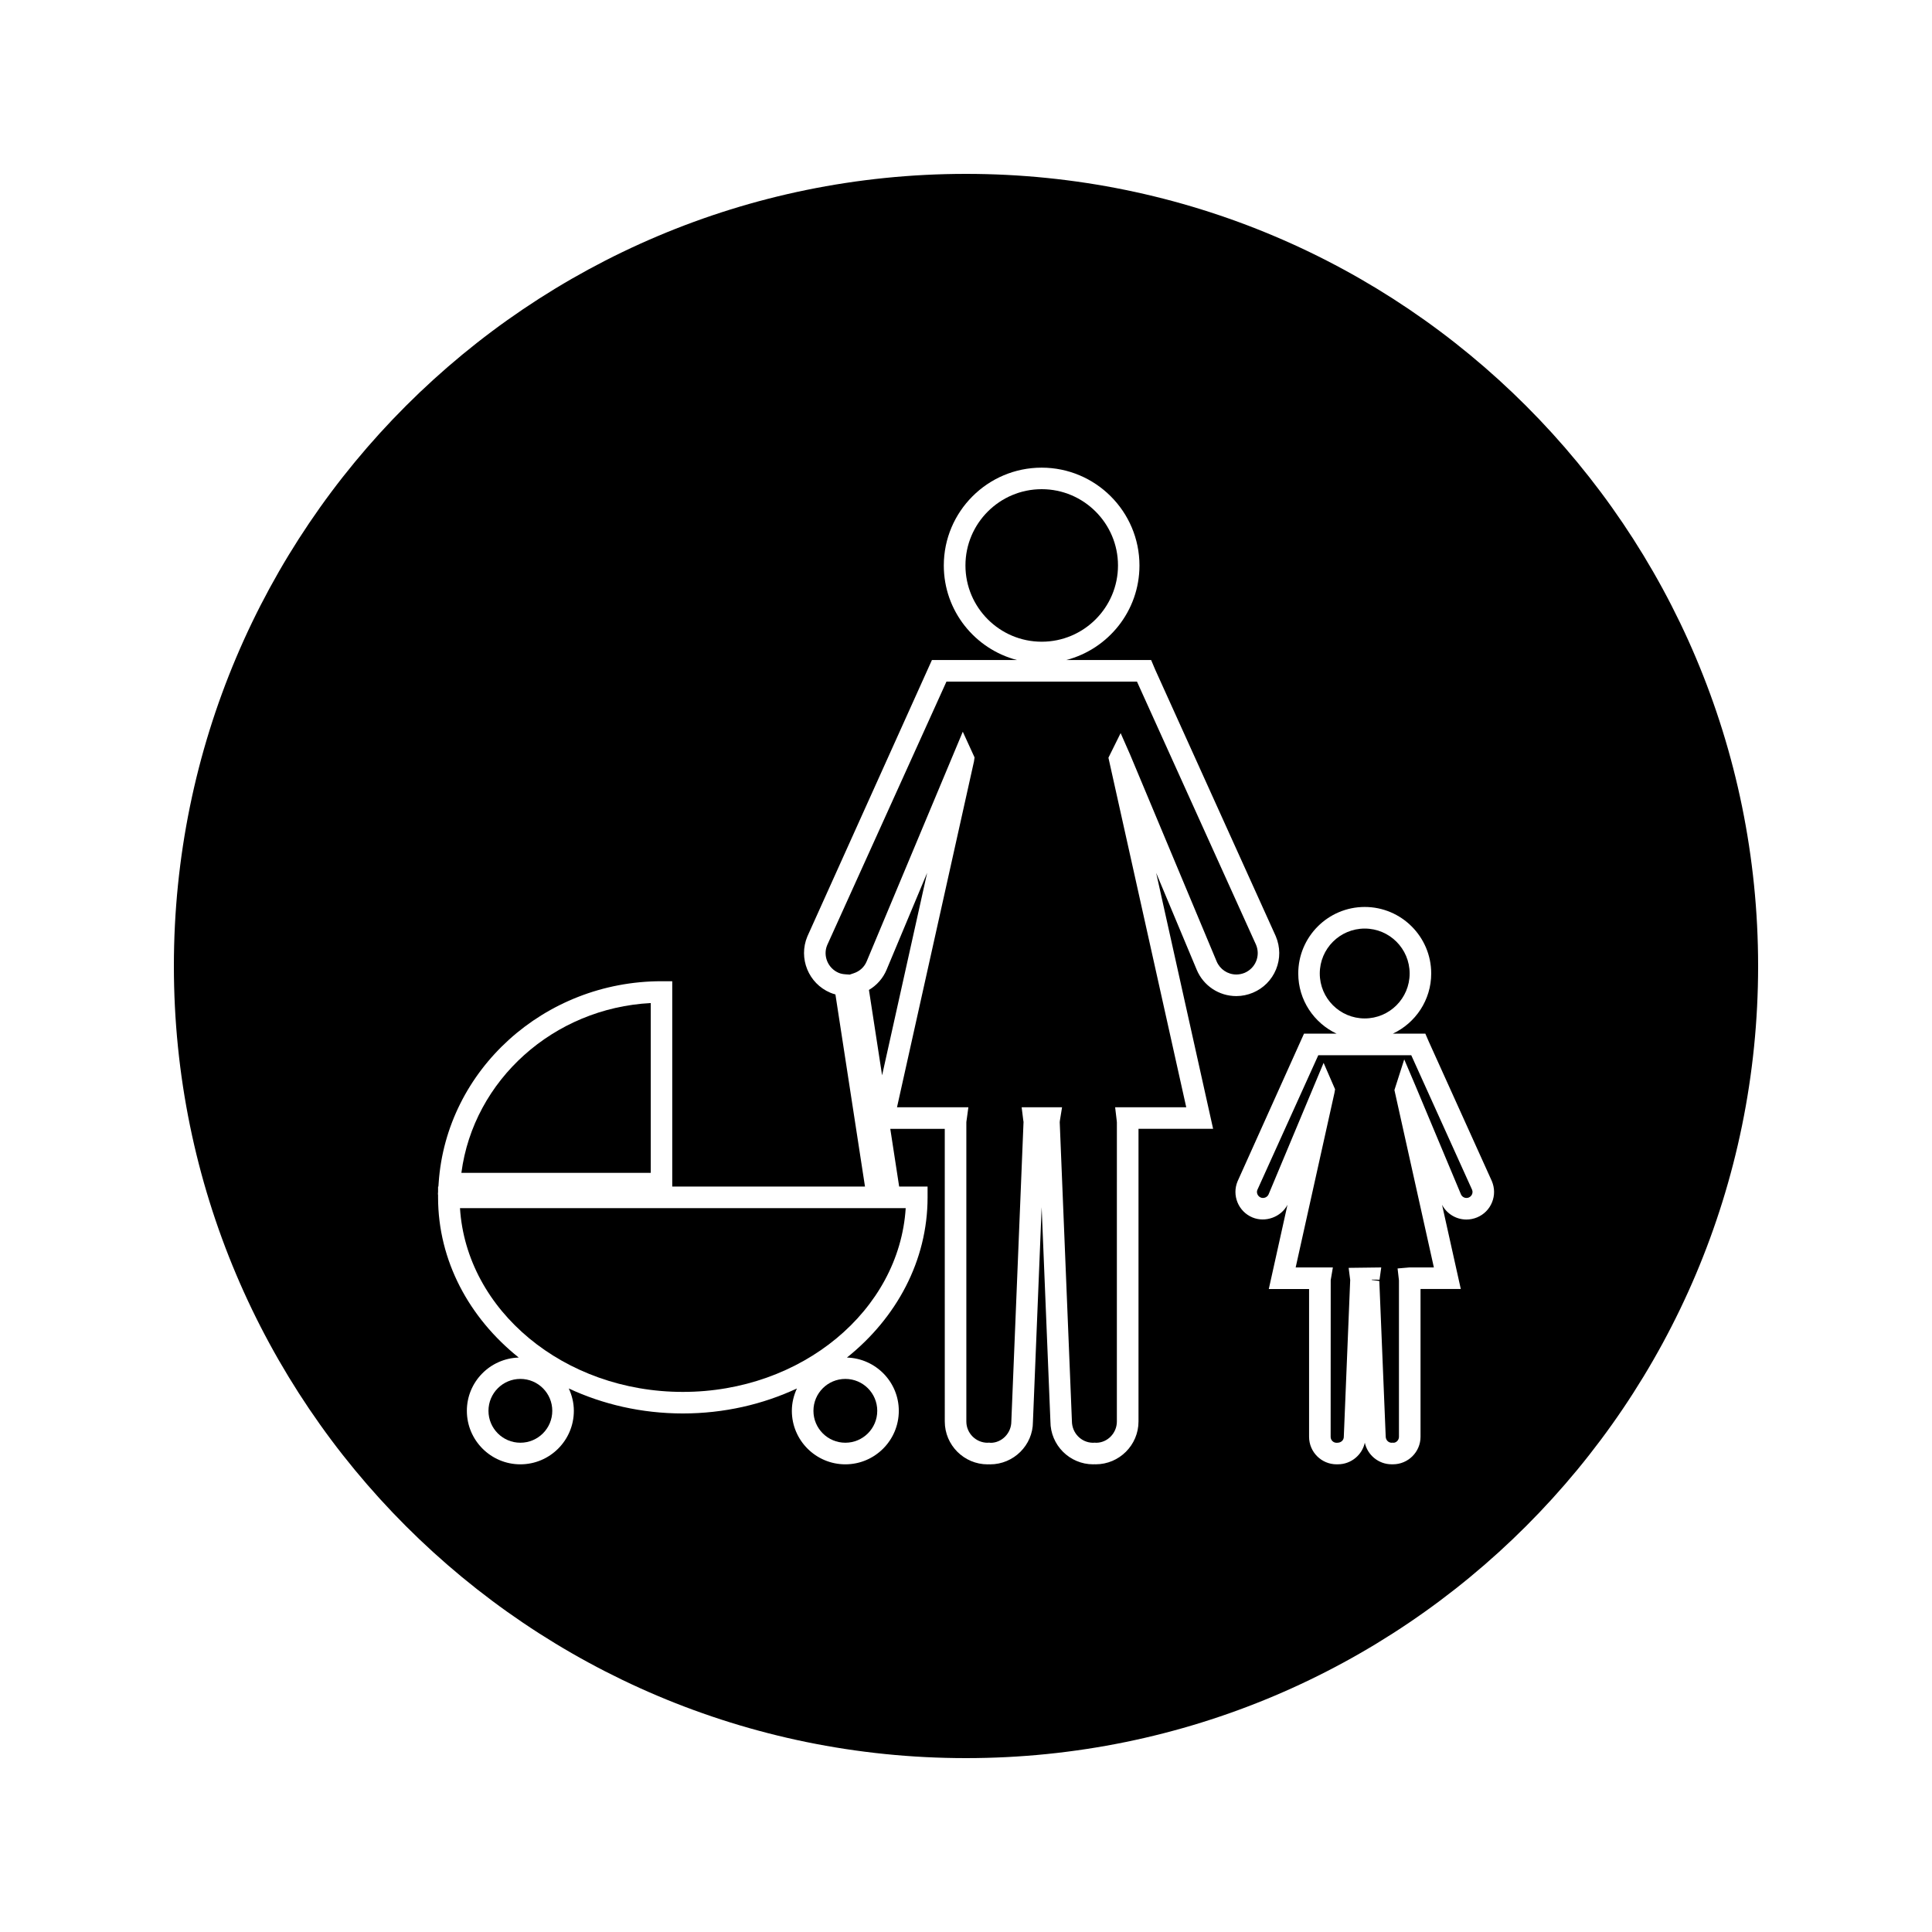 <?xml version="1.0" encoding="UTF-8"?>
<!-- Uploaded to: SVG Repo, www.svgrepo.com, Generator: SVG Repo Mixer Tools -->
<svg fill="#000000" width="800px" height="800px" version="1.1" viewBox="144 144 512 512" xmlns="http://www.w3.org/2000/svg">
 <g>
  <path d="m376.48 517.88c0 4.668-3.785 8.457-8.453 8.457-4.672 0-8.457-3.789-8.457-8.457 0-4.668 3.785-8.453 8.457-8.453 4.668 0 8.453 3.785 8.453 8.453"/>
  <path d="m440.28 293.85c0-11.141-9.074-20.211-20.215-20.211-11.148 0-20.211 9.062-20.211 20.211 0 11.148 9.062 20.211 20.211 20.211 11.141 0 20.215-9.062 20.215-20.211z"/>
  <path d="m378.96 400.98c-0.938 2.25-2.586 4.125-4.68 5.359l3.484 22.633 11.938-53.656z"/>
  <path d="m316.46 409.82c-25.727 1.328-46.969 20.395-50.188 44.992h50.188z"/>
  <path d="m290.36 517.88c0 4.672-3.785 8.457-8.457 8.457-4.668 0-8.453-3.785-8.453-8.457 0-4.668 3.785-8.453 8.453-8.453 4.672 0 8.457 3.785 8.457 8.453"/>
  <path d="m324.97 512.87c31.508 0 57.344-21.602 59.051-48.703h-118.12c1.711 27.102 27.551 48.703 59.066 48.703z"/>
  <path d="m518 423.65h-24.641l-16.148 35.691c-0.309 0.738 0.082 1.68 0.902 2.019 0.766 0.324 1.758-0.066 2.082-0.852l14.574-34.84 3.039 7-0.168 0.973-10.277 46.25h9.859l-0.57 3.344-0.02 41.543c0 0.84 0.66 1.539 1.496 1.57l0.246-0.004h0.016c1.027 0 1.73-0.703 1.73-1.574l1.695-41.555-0.41-3.219 8.637-0.109-0.457 3.258-2.066-0.043v0.102l2.012 0.273 1.691 41.18c0.004 0.988 0.719 1.691 1.59 1.691l0.293-0.031 0.164 0.031c0.762 0 1.465-0.703 1.465-1.578v-41.438l-0.363-3.176 3.152-0.27h6.465l-10.453-47.008 2.598-8.129 3.019 7.094 12.004 28.652c0.246 0.586 0.828 0.98 1.477 0.98 0.211 0 0.414-0.043 0.613-0.121 0.398-0.172 0.707-0.484 0.867-0.875 0.09-0.227 0.219-0.684-0.004-1.191z"/>
  <path d="m400 190.08c-115.93 0-209.92 93.988-209.92 209.92s93.988 209.92 209.92 209.92 209.92-93.988 209.92-209.92c-0.004-115.93-93.988-209.92-209.92-209.92zm45.715 253.07v77.555c0 6.262-5.102 11.352-11.355 11.352l-0.293-0.016c-0.121 0.016-0.234 0.02-0.355 0.02-6.254 0-11.34-5.098-11.34-11.355l-2.324-56.766-2.312 56.887c0.004 6.144-5.09 11.242-11.352 11.242l-0.32-0.02c-0.105 0.016-0.215 0.02-0.324 0.02-6.266 0-11.363-5.098-11.363-11.355l-0.004-77.562h-14.438l2.352 15.297h7.531v2.859c0 16.816-8.25 31.965-21.371 42.457 7.613 0.23 13.746 6.453 13.746 14.121 0 7.82-6.356 14.176-14.168 14.176s-14.176-6.359-14.176-14.176c0-2.121 0.504-4.113 1.344-5.926-9.031 4.215-19.316 6.621-30.23 6.621-10.91 0-21.195-2.41-30.23-6.621 0.84 1.805 1.344 3.805 1.344 5.926 0 7.82-6.356 14.176-14.176 14.176-7.82 0-14.176-6.359-14.176-14.176 0-7.668 6.129-13.891 13.746-14.121-13.121-10.492-21.375-25.641-21.375-42.457v-0.77h-0.047l0.047-0.699v-1.395h0.09l0.066-0.965c2.051-29.973 27.988-53.445 59.047-53.445h2.856v54.41h51.078l-7.836-50.91c-0.473-0.117-0.918-0.277-1.359-0.461-5.766-2.43-8.496-9.109-6.082-14.895l33.016-73.266h22.539c-11.137-2.902-19.391-13.02-19.391-25.055 0-14.297 11.629-25.926 25.93-25.926 14.289 0 25.922 11.629 25.922 25.926 0 12.035-8.254 22.152-19.391 25.055h22.484l1.055 2.5 31.977 70.695c1.207 2.871 1.223 5.957 0.078 8.773-1.156 2.824-3.336 5.023-6.144 6.199-1.406 0.586-2.883 0.891-4.398 0.891-4.598 0-8.723-2.746-10.496-6.996l-10.738-25.652 15.09 67.824h-19.77zm93.688 19.48c-0.738 1.82-2.141 3.234-3.953 3.988-0.898 0.371-1.852 0.57-2.824 0.57-2.734 0-5.207-1.512-6.465-3.894l4.961 22.293h-10.668v39.176c0 4.019-3.281 7.293-7.305 7.293h-0.18-0.156c-3.488 0-6.414-2.457-7.125-5.727-0.691 3.227-3.625 5.727-7.137 5.727-0.02 0-0.148 0.004-0.348 0.004-4.019 0-7.285-3.269-7.285-7.289v-39.164h-10.676l4.953-22.324c-1.699 3.25-5.852 4.785-9.301 3.344-3.727-1.562-5.481-5.863-3.922-9.574l17.602-39.125h8.633c-5.988-2.816-10.156-8.891-10.156-15.945 0-9.719 7.902-17.629 17.617-17.629 9.715 0 17.617 7.91 17.617 17.629 0 7.055-4.168 13.125-10.16 15.945h8.605l0.914 2.113 16.699 36.941c0.789 1.855 0.797 3.844 0.059 5.648z"/>
  <path d="m517.57 401.99c0 6.574-5.332 11.906-11.906 11.906-6.578 0-11.91-5.332-11.91-11.906 0-6.578 5.332-11.91 11.91-11.91 6.574 0 11.906 5.332 11.906 11.91"/>
  <path d="m440.98 338.28 2.492 5.656 22.945 54.836c0.883 2.109 2.938 3.481 5.223 3.481 0.75 0 1.484-0.148 2.195-0.438 1.395-0.594 2.488-1.691 3.059-3.09 0.566-1.395 0.555-2.938-0.02-4.324l-31.562-69.762h-50.496l-31.605 69.832c-1.176 2.809 0.184 6.137 3.059 7.348 0.52 0.219 1.117 0.34 1.836 0.387l1.074 0.074 1.039-0.348c1.605-0.523 2.828-1.648 3.457-3.152l25.473-60.867 3.117 6.812-0.152 1.066-20.398 91.645h18.914l-0.445 3.254c-0.059 0.414-0.094 0.57-0.094 0.746v79.277c0 3.106 2.531 5.633 5.641 5.633-0.051-0.004 0.094-0.02 0.25-0.027h0.211l0.367 0.043c2.922-0.016 5.453-2.535 5.453-5.648l3.234-79.398c0-0.047-0.035-0.195-0.059-0.352l-0.438-3.527h10.707l-0.535 3.305c-0.031 0.234-0.082 0.461-0.082 0.688l3.227 79.16c0.004 3.191 2.473 5.699 5.527 5.758l0.551-0.027 0.348 0.027c2.961 0 5.488-2.519 5.488-5.633l0.004-79.285c0-0.164-0.027-0.324-0.047-0.488l-0.414-3.504h18.844l-20.621-92.633z"/>
 </g>
</svg>